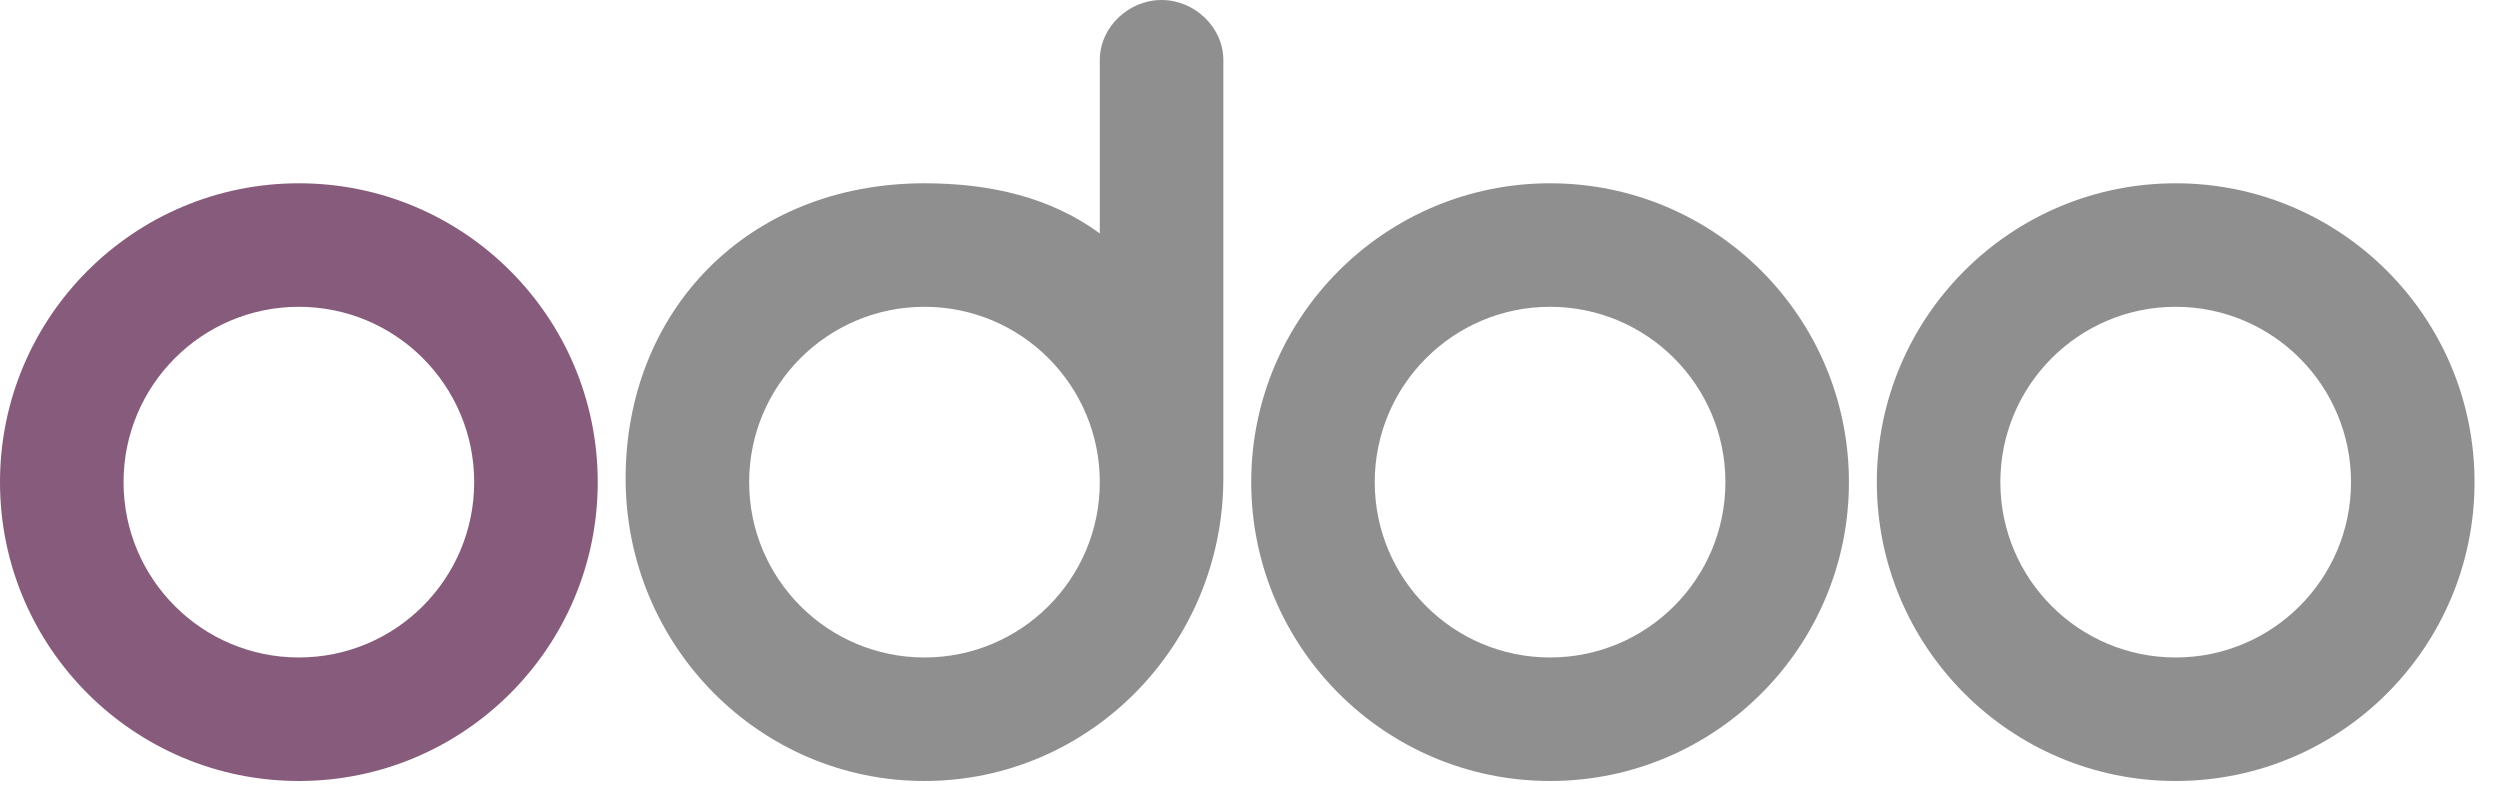 <?xml version="1.0" encoding="UTF-8"?>
<svg width="86px" height="27px" viewBox="0 0 86 27" version="1.1" xmlns="http://www.w3.org/2000/svg" xmlns:xlink="http://www.w3.org/1999/xlink">
    <title>logo_odoo</title>
    <g id="Page-1" stroke="none" stroke-width="1" fill="none" fill-rule="evenodd">
        <g id="MM21-Integrations-R3-3.18.21" transform="translate(-897, -1770)">
            <g id="Group-5-Copy-3" transform="translate(897, 1770)">
                <path d="M31.802,22.617 C35.133,22.617 37.833,19.917 37.833,16.586 C37.833,13.255 35.133,10.554 31.802,10.554 C28.471,10.554 25.771,13.255 25.771,16.586 C25.771,19.917 28.471,22.617 31.802,22.617 L31.802,22.617 Z M42.083,16.449 C42.083,22.197 37.478,26.866 31.801,26.866 C26.124,26.866 21.521,22.206 21.521,16.458 C21.521,10.71 25.702,6.305 31.801,6.305 C34.055,6.305 36.139,6.784 37.833,8.03 L37.833,2.068 C37.833,0.926 38.83,0 39.958,0 C41.086,0 42.083,0.927 42.083,2.068 L42.083,16.449 Z M53.323,22.617 C56.655,22.617 59.354,19.917 59.354,16.586 C59.354,13.255 56.655,10.554 53.323,10.554 C49.992,10.554 47.291,13.255 47.291,16.586 C47.291,19.917 49.992,22.617 53.323,22.617 L53.323,22.617 Z M53.323,26.866 C47.645,26.866 43.042,22.263 43.042,16.586 C43.042,10.908 47.645,6.305 53.323,6.305 C59.001,6.305 63.603,10.908 63.603,16.586 C63.603,22.263 59.001,26.866 53.323,26.866 L53.323,26.866 Z M74.843,22.617 C78.174,22.617 80.875,19.917 80.875,16.586 C80.875,13.255 78.174,10.554 74.843,10.554 C71.513,10.554 68.812,13.255 68.812,16.586 C68.812,19.917 71.513,22.617 74.843,22.617 L74.843,22.617 Z M74.843,26.866 C69.166,26.866 64.563,22.263 64.563,16.586 C64.563,10.908 69.166,6.305 74.843,6.305 C80.521,6.305 85.124,10.908 85.124,16.586 C85.124,22.263 80.521,26.866 74.843,26.866 L74.843,26.866 Z" id="Fill-1" fill="#8F8F8F"></path>
                <path d="M10.281,22.617 C13.612,22.617 16.312,19.917 16.312,16.586 C16.312,13.255 13.612,10.554 10.281,10.554 C6.95,10.554 4.25,13.255 4.25,16.586 C4.25,19.917 6.95,22.617 10.281,22.617 M10.281,26.866 C4.603,26.866 0,22.263 0,16.586 C0,10.908 4.603,6.305 10.281,6.305 C15.959,6.305 20.562,10.908 20.562,16.586 C20.562,22.263 15.959,26.866 10.281,26.866" id="Fill-3" fill="#875B7B"></path>
            </g>
        </g>
    </g>
</svg>
